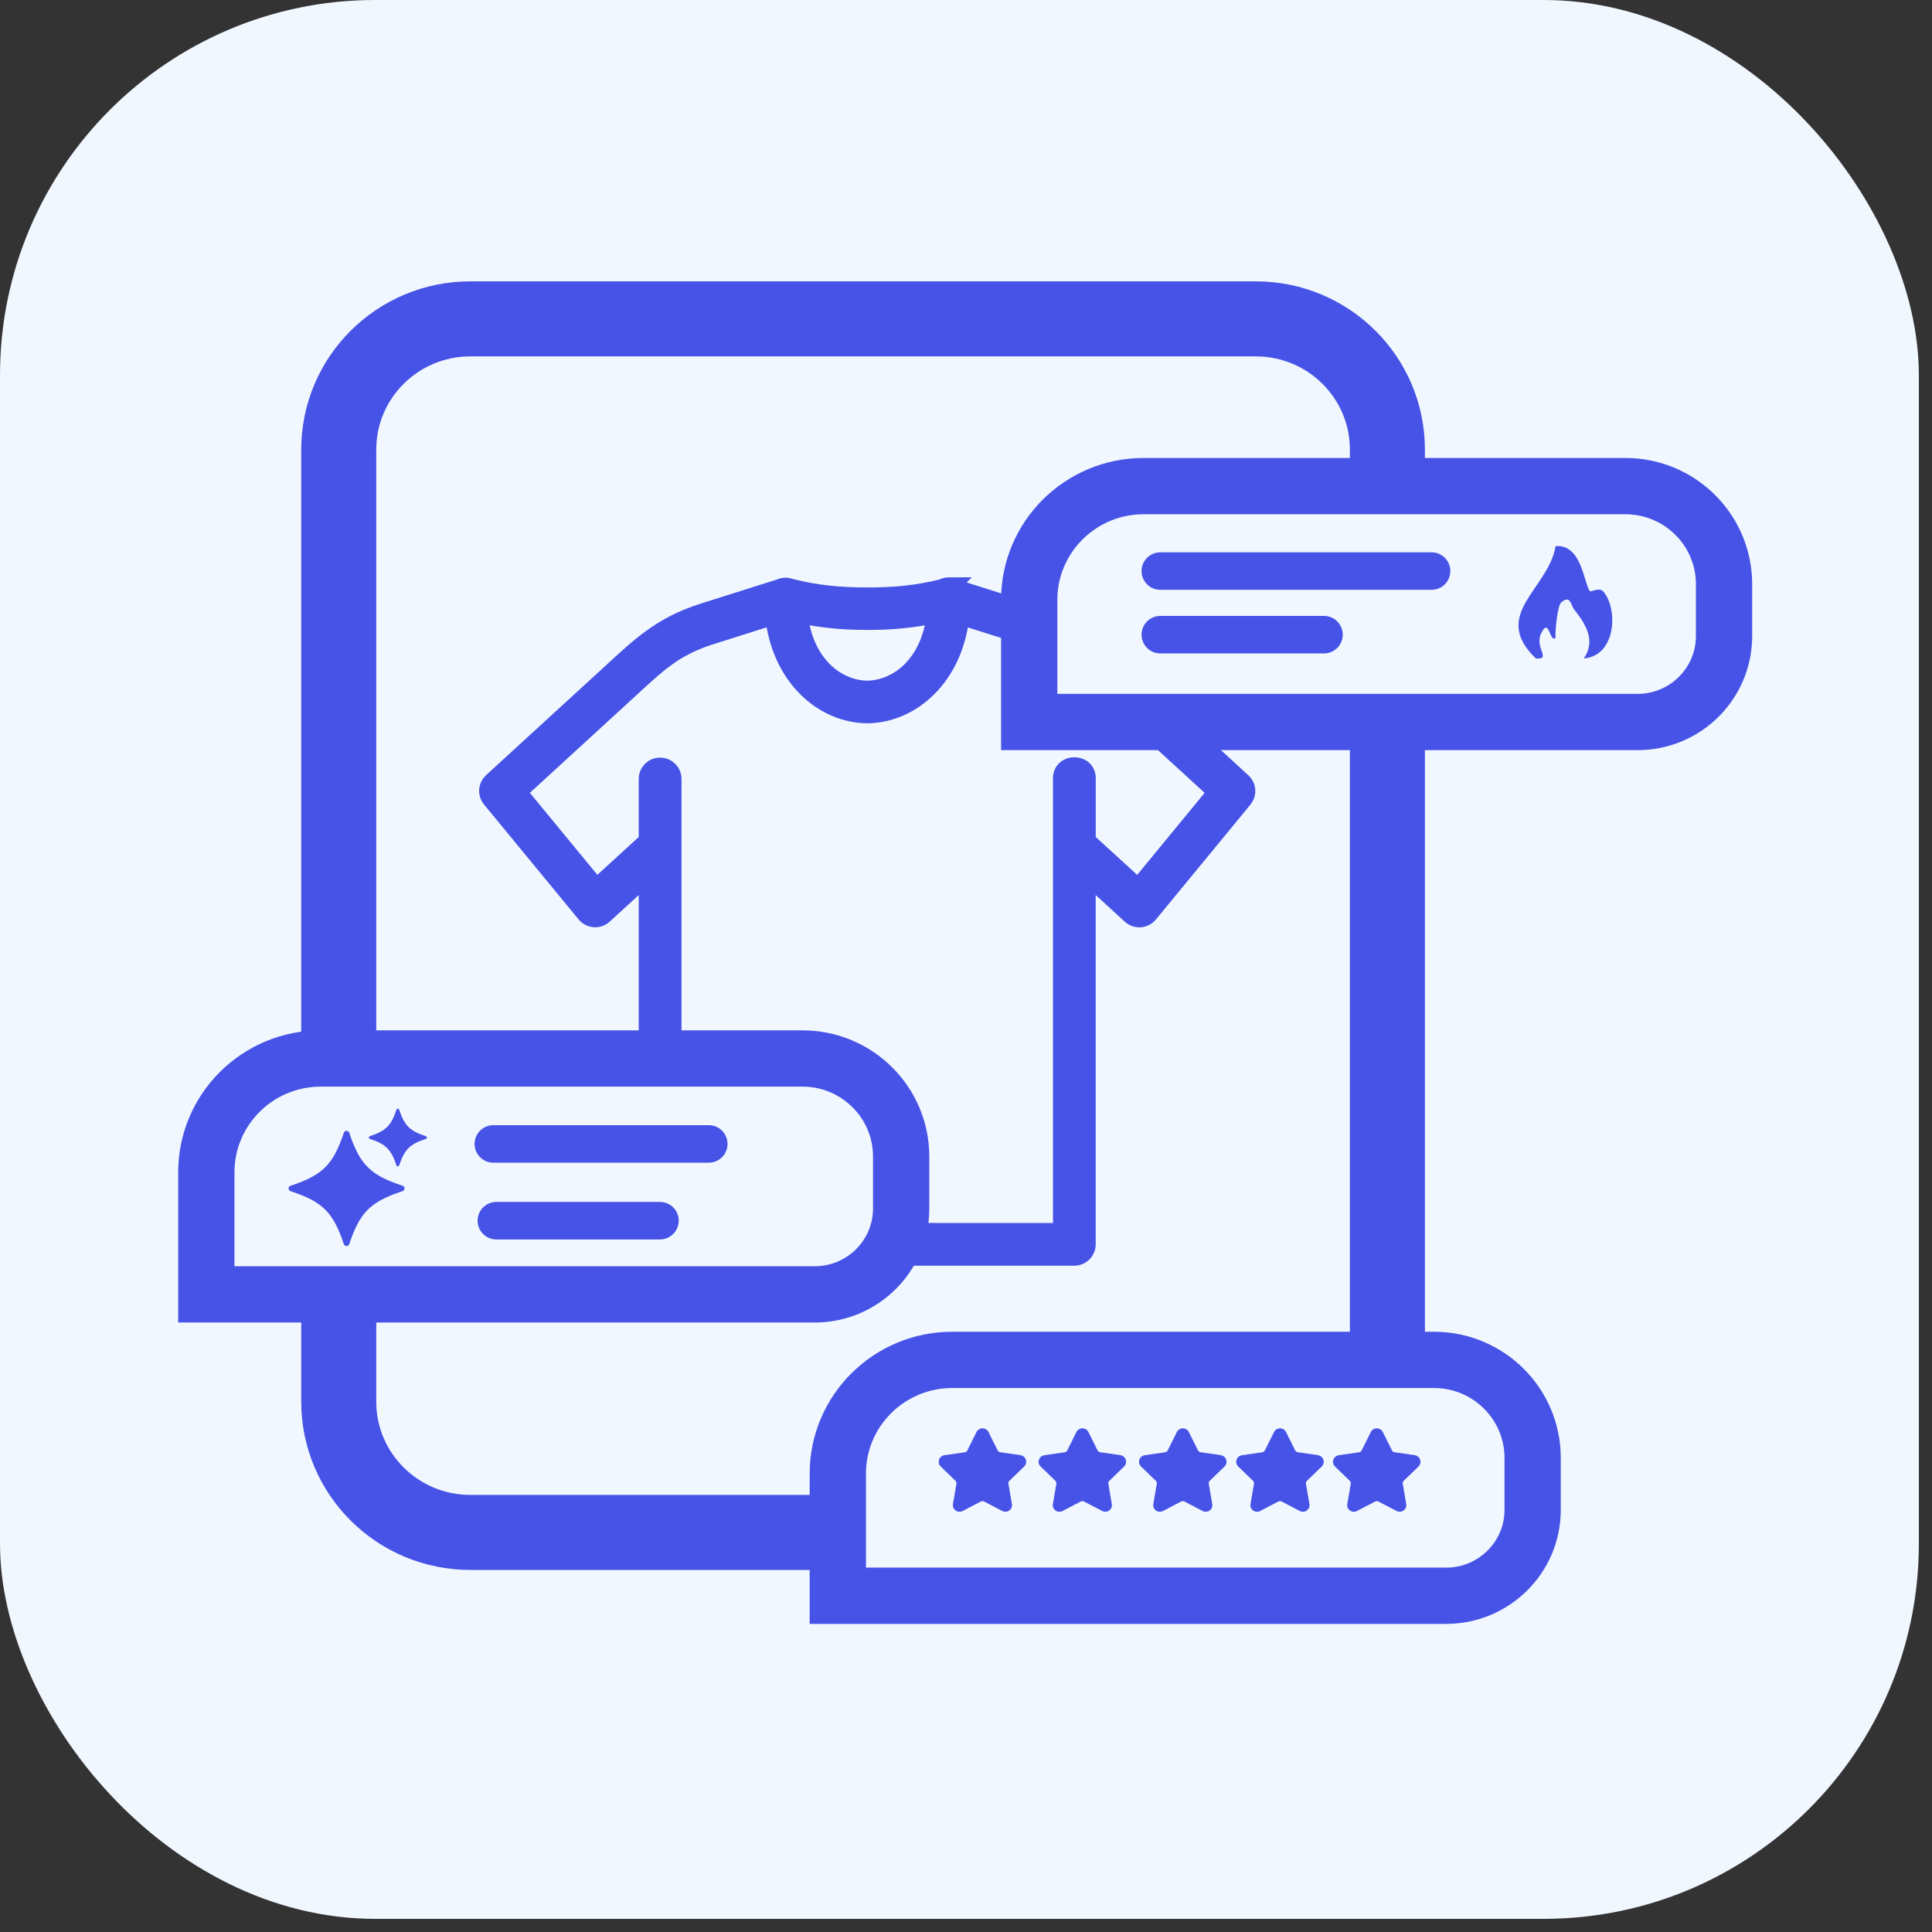 <svg width="103" height="103" viewBox="0 0 103 103" fill="none" xmlns="http://www.w3.org/2000/svg"><rect x="0" y="0" width="103" height="103" fill="#333333" stroke="none"/><rect width="102.299" height="102.299" rx="20" fill="#F1F7FF"/><path d="M66.951 17H25.074C21.2 17 18.059 20.121 18.059 23.97V74.728C18.059 78.577 21.2 81.698 25.074 81.698H66.951C70.825 81.698 73.966 78.577 73.966 74.728V23.97C73.966 20.121 70.825 17 66.951 17Z" stroke="#4653E6" stroke-width="4" stroke-miterlimit="10"/><path fill-rule="evenodd" clip-rule="evenodd" d="M41.285 32.792C41.62 36.053 43.868 38.035 46.231 38.061H46.242C48.602 38.035 50.85 36.053 51.188 32.795L54.574 33.866C56.572 34.498 57.447 35.382 59.002 36.809L64.909 42.221L60.678 47.367L57.918 44.844V41.539C57.963 40.646 56.593 40.646 56.637 41.539V65.701L35.833 65.695V41.539C35.839 41.18 35.546 40.886 35.182 40.892C34.83 40.892 34.543 41.186 34.552 41.539V44.844L31.796 47.364L27.561 42.221L33.465 36.809C35.024 35.382 35.898 34.495 37.896 33.863L41.282 32.792H41.285ZM42.558 32.712C43.779 32.97 44.97 33.091 46.239 33.082C47.506 33.091 48.691 32.973 49.91 32.717C49.626 35.429 47.879 36.765 46.234 36.788C44.591 36.765 42.841 35.426 42.558 32.712ZM50.605 31.275C50.486 31.275 50.372 31.305 50.268 31.364C48.927 31.706 47.664 31.821 46.216 31.818C44.767 31.818 43.483 31.697 42.104 31.341C42.026 31.311 41.946 31.296 41.865 31.299C41.769 31.299 41.674 31.323 41.587 31.367L37.514 32.655C35.277 33.361 34.14 34.462 32.602 35.877L26.25 41.696C25.999 41.925 25.97 42.307 26.188 42.569L31.234 48.699C31.467 48.984 31.894 49.016 32.166 48.767L34.552 46.583V66.339C34.552 66.692 34.838 66.98 35.194 66.977H57.276C57.629 66.977 57.915 66.692 57.915 66.342V46.583L60.304 48.77C60.576 49.019 61.003 48.987 61.239 48.702L66.283 42.572C66.495 42.31 66.468 41.931 66.217 41.702L59.868 35.883C58.325 34.474 57.19 33.364 54.953 32.658L50.961 31.397C50.853 31.323 50.731 31.281 50.602 31.278L50.605 31.275Z" fill="#4653E6" stroke="#4653E6" stroke-miterlimit="10"/><path d="M60.97 25.916H86.654C89.557 25.916 91.913 28.258 91.913 31.142V33.913C91.913 36.438 89.849 38.492 87.305 38.492H54.87V31.979C54.87 28.634 57.602 25.916 60.97 25.916Z" fill="#F1F7FF" stroke="#4653E6" stroke-width="3" stroke-miterlimit="10"/><path d="M17.101 56.431H42.785C45.687 56.431 48.043 58.773 48.043 61.657V64.428C48.043 66.953 45.98 69.007 43.435 69.007H11V62.494C11 59.15 13.732 56.431 17.101 56.431Z" fill="#F1F7FF" stroke="#4653E6" stroke-width="3" stroke-miterlimit="10"/><path d="M50.767 72.499H76.45C79.353 72.499 81.709 74.84 81.709 77.724V80.496C81.709 83.021 79.645 85.074 77.101 85.074H44.666V78.561C44.666 75.217 47.398 72.499 50.767 72.499Z" fill="#F1F7FF" stroke="#4653E6" stroke-width="3" stroke-miterlimit="10"/><path d="M84.774 31.527C84.811 31.567 85.27 31.287 85.485 31.543C86.281 32.489 86.149 34.97 84.437 35.103C85.096 34.145 84.542 33.278 83.903 32.467C83.763 32.288 83.733 31.696 83.237 32.112C83.032 32.282 82.9 33.646 82.927 34.017C82.6 34.252 82.6 32.901 82.173 33.741C81.774 34.527 82.747 35.167 81.881 35.106C79.438 32.756 82.558 31.405 82.934 29.114C84.355 29.005 84.437 31.159 84.774 31.527Z" fill="#4653E6"/><path d="M61.859 30.445H76.321" stroke="#4653E6" stroke-width="2" stroke-linecap="round" stroke-linejoin="round"/><path d="M61.859 33.836H70.585" stroke="#4653E6" stroke-width="2" stroke-linecap="round" stroke-linejoin="round"/><path d="M26.462 65.078H35.185" stroke="#4653E6" stroke-width="2" stroke-linecap="round" stroke-linejoin="round"/><path d="M26.301 60.986H37.786" stroke="#4653E6" stroke-width="2" stroke-linecap="round" stroke-linejoin="round"/><path d="M21.461 63.504C19.753 64.064 19.184 64.63 18.62 66.327C18.575 66.466 18.376 66.466 18.33 66.327C17.766 64.63 17.197 64.064 15.489 63.504C15.349 63.458 15.349 63.261 15.489 63.215C17.197 62.655 17.766 62.089 18.33 60.392C18.376 60.253 18.575 60.253 18.62 60.392C19.184 62.089 19.753 62.655 21.461 63.215C21.601 63.261 21.601 63.458 21.461 63.504Z" fill="#4653E6"/><path d="M22.702 60.718C21.848 60.998 21.563 61.281 21.282 62.129C21.257 62.199 21.158 62.199 21.136 62.129C20.855 61.281 20.57 60.998 19.716 60.718C19.646 60.694 19.646 60.595 19.716 60.574C20.57 60.293 20.855 60.01 21.136 59.162C21.161 59.093 21.26 59.093 21.282 59.162C21.563 60.01 21.848 60.293 22.702 60.574C22.772 60.597 22.772 60.696 22.702 60.718Z" fill="#4653E6"/><path d="M54.41 77.579L53.323 77.422C53.263 77.413 53.212 77.377 53.185 77.321L52.699 76.345C52.639 76.223 52.516 76.149 52.379 76.149C52.242 76.149 52.119 76.223 52.06 76.345L51.573 77.324C51.546 77.377 51.495 77.416 51.435 77.425L50.349 77.582C50.214 77.603 50.104 77.695 50.062 77.822C50.02 77.95 50.053 78.089 50.151 78.184L50.937 78.944C50.979 78.986 50.999 79.048 50.99 79.107L50.805 80.181C50.782 80.315 50.835 80.448 50.946 80.528C51.056 80.609 51.2 80.618 51.322 80.555L52.292 80.048C52.346 80.021 52.409 80.021 52.463 80.048L53.433 80.555C53.487 80.582 53.544 80.597 53.597 80.597C53.672 80.597 53.744 80.573 53.806 80.528C53.917 80.448 53.971 80.315 53.947 80.181L53.762 79.107C53.75 79.048 53.771 78.989 53.815 78.944L54.601 78.184C54.699 78.089 54.732 77.95 54.69 77.822C54.649 77.692 54.538 77.6 54.404 77.582L54.41 77.579Z" fill="#4653E6"/><path d="M59.737 77.579L58.65 77.422C58.59 77.413 58.539 77.377 58.513 77.321L58.026 76.345C57.966 76.223 57.844 76.149 57.706 76.149C57.569 76.149 57.447 76.223 57.387 76.345L56.9 77.324C56.873 77.377 56.822 77.416 56.763 77.425L55.676 77.582C55.541 77.603 55.431 77.695 55.389 77.822C55.347 77.95 55.38 78.089 55.479 78.184L56.264 78.944C56.306 78.986 56.327 79.048 56.318 79.107L56.133 80.181C56.109 80.315 56.163 80.448 56.273 80.528C56.383 80.609 56.527 80.618 56.649 80.555L57.62 80.048C57.673 80.021 57.736 80.021 57.79 80.048L58.761 80.555C58.814 80.582 58.871 80.597 58.925 80.597C58.999 80.597 59.071 80.573 59.134 80.528C59.244 80.448 59.298 80.315 59.274 80.181L59.089 79.107C59.077 79.048 59.098 78.989 59.143 78.944L59.928 78.184C60.027 78.089 60.059 77.95 60.018 77.822C59.976 77.692 59.865 77.6 59.731 77.582L59.737 77.579Z" fill="#4653E6"/><path d="M65.091 77.579L64.004 77.422C63.944 77.413 63.894 77.377 63.867 77.321L63.38 76.345C63.32 76.223 63.198 76.149 63.06 76.149C62.923 76.149 62.801 76.223 62.741 76.345L62.254 77.324C62.227 77.377 62.177 77.416 62.117 77.425L61.03 77.582C60.895 77.603 60.785 77.695 60.743 77.822C60.701 77.95 60.734 78.089 60.833 78.184L61.618 78.944C61.66 78.986 61.681 79.048 61.672 79.107L61.487 80.181C61.463 80.315 61.517 80.448 61.627 80.528C61.738 80.609 61.881 80.618 62.003 80.555L62.974 80.048C63.028 80.021 63.09 80.021 63.144 80.048L64.115 80.555C64.168 80.582 64.225 80.597 64.279 80.597C64.353 80.597 64.425 80.573 64.488 80.528C64.598 80.448 64.652 80.315 64.628 80.181L64.443 79.107C64.431 79.048 64.452 78.989 64.497 78.944L65.282 78.184C65.381 78.089 65.414 77.95 65.372 77.822C65.33 77.692 65.219 77.6 65.085 77.582L65.091 77.579Z" fill="#4653E6"/><path d="M70.272 77.579L69.185 77.422C69.125 77.413 69.075 77.377 69.048 77.321L68.561 76.345C68.501 76.223 68.379 76.149 68.242 76.149C68.104 76.149 67.982 76.223 67.922 76.345L67.435 77.324C67.408 77.377 67.358 77.416 67.298 77.425L66.211 77.582C66.076 77.603 65.966 77.695 65.924 77.822C65.882 77.95 65.915 78.089 66.014 78.184L66.799 78.944C66.841 78.986 66.862 79.048 66.853 79.107L66.668 80.181C66.644 80.315 66.698 80.448 66.808 80.528C66.919 80.609 67.062 80.618 67.184 80.555L68.155 80.048C68.209 80.021 68.271 80.021 68.325 80.048L69.296 80.555C69.349 80.582 69.406 80.597 69.46 80.597C69.534 80.597 69.606 80.573 69.669 80.528C69.779 80.448 69.833 80.315 69.809 80.181L69.624 79.107C69.612 79.048 69.633 78.989 69.678 78.944L70.463 78.184C70.562 78.089 70.595 77.95 70.553 77.822C70.511 77.692 70.4 77.6 70.266 77.582L70.272 77.579Z" fill="#4653E6"/><path d="M75.432 77.579L74.345 77.422C74.285 77.413 74.235 77.377 74.208 77.321L73.721 76.345C73.661 76.223 73.539 76.149 73.401 76.149C73.264 76.149 73.142 76.223 73.082 76.345L72.595 77.324C72.568 77.377 72.518 77.416 72.458 77.425L71.371 77.582C71.237 77.603 71.126 77.695 71.084 77.822C71.043 77.95 71.075 78.089 71.174 78.184L71.959 78.944C72.001 78.986 72.022 79.048 72.013 79.107L71.828 80.181C71.804 80.315 71.858 80.448 71.968 80.528C72.079 80.609 72.222 80.618 72.344 80.555L73.315 80.048C73.369 80.021 73.431 80.021 73.485 80.048L74.456 80.555C74.509 80.582 74.566 80.597 74.62 80.597C74.695 80.597 74.766 80.573 74.829 80.528C74.939 80.448 74.993 80.315 74.969 80.181L74.784 79.107C74.772 79.048 74.793 78.989 74.838 78.944L75.623 78.184C75.722 78.089 75.755 77.95 75.713 77.822C75.671 77.692 75.561 77.6 75.426 77.582L75.432 77.579Z" fill="#4653E6"/></svg>